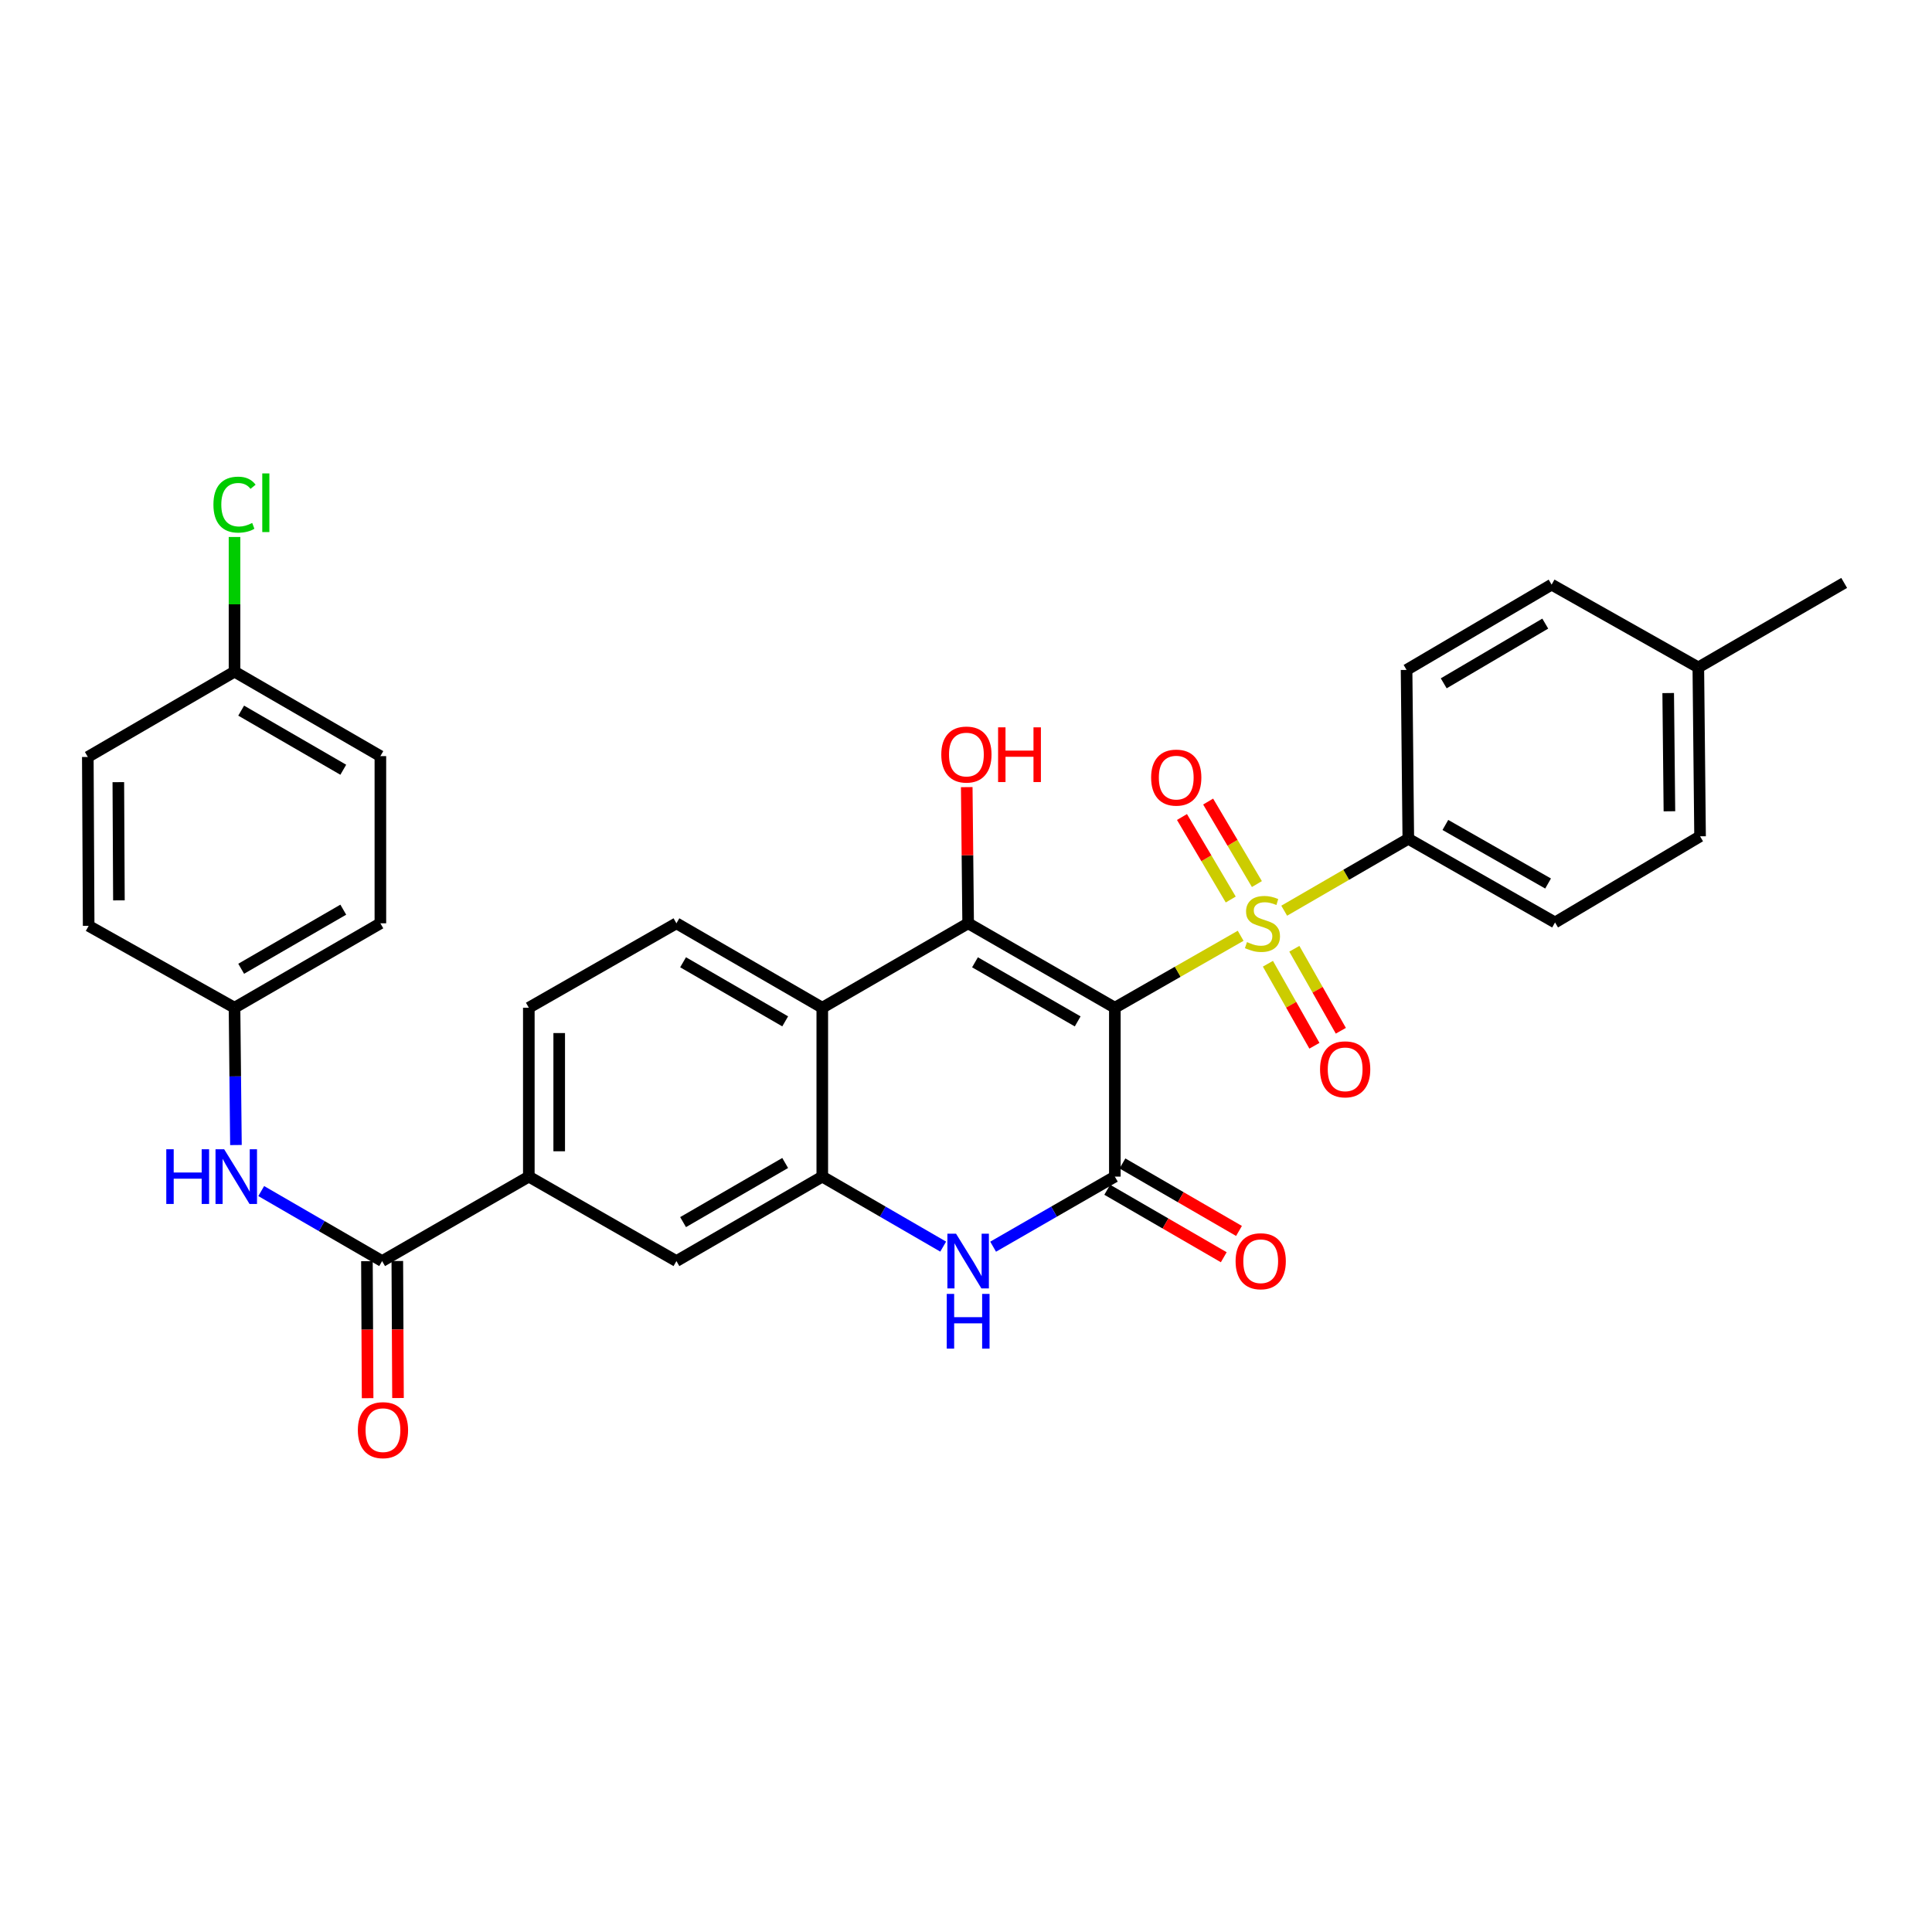 <?xml version='1.0' encoding='iso-8859-1'?>
<svg version='1.1' baseProfile='full'
              xmlns='http://www.w3.org/2000/svg'
                      xmlns:rdkit='http://www.rdkit.org/xml'
                      xmlns:xlink='http://www.w3.org/1999/xlink'
                  xml:space='preserve'
width='1000px' height='1000px' viewBox='0 0 1000 1000'>
<!-- END OF HEADER -->
<rect style='opacity:1.0;fill:#FFFFFF;stroke:none' width='1000' height='1000' x='0' y='0'> </rect>
<path class='bond-0' d='M 577.043,521.597 L 609.602,502.975' style='fill:none;fill-rule:evenodd;stroke:#000000;stroke-width:6px;stroke-linecap:butt;stroke-linejoin:miter;stroke-opacity:1' />
<path class='bond-0' d='M 609.602,502.975 L 642.16,484.354' style='fill:none;fill-rule:evenodd;stroke:#CCCC00;stroke-width:6px;stroke-linecap:butt;stroke-linejoin:miter;stroke-opacity:1' />
<path class='bond-1' d='M 577.043,521.597 L 501.11,477.903' style='fill:none;fill-rule:evenodd;stroke:#000000;stroke-width:6px;stroke-linecap:butt;stroke-linejoin:miter;stroke-opacity:1' />
<path class='bond-1' d='M 557.81,528.674 L 504.656,498.088' style='fill:none;fill-rule:evenodd;stroke:#000000;stroke-width:6px;stroke-linecap:butt;stroke-linejoin:miter;stroke-opacity:1' />
<path class='bond-2' d='M 577.043,521.597 L 577.043,609.011' style='fill:none;fill-rule:evenodd;stroke:#000000;stroke-width:6px;stroke-linecap:butt;stroke-linejoin:miter;stroke-opacity:1' />
<path class='bond-7' d='M 664.701,471.379 L 696.819,452.772' style='fill:none;fill-rule:evenodd;stroke:#CCCC00;stroke-width:6px;stroke-linecap:butt;stroke-linejoin:miter;stroke-opacity:1' />
<path class='bond-7' d='M 696.819,452.772 L 728.937,434.165' style='fill:none;fill-rule:evenodd;stroke:#000000;stroke-width:6px;stroke-linecap:butt;stroke-linejoin:miter;stroke-opacity:1' />
<path class='bond-12' d='M 656.268,498.831 L 668.304,520.055' style='fill:none;fill-rule:evenodd;stroke:#CCCC00;stroke-width:6px;stroke-linecap:butt;stroke-linejoin:miter;stroke-opacity:1' />
<path class='bond-12' d='M 668.304,520.055 L 680.339,541.279' style='fill:none;fill-rule:evenodd;stroke:#FF0000;stroke-width:6px;stroke-linecap:butt;stroke-linejoin:miter;stroke-opacity:1' />
<path class='bond-12' d='M 669.949,491.074 L 681.984,512.297' style='fill:none;fill-rule:evenodd;stroke:#CCCC00;stroke-width:6px;stroke-linecap:butt;stroke-linejoin:miter;stroke-opacity:1' />
<path class='bond-12' d='M 681.984,512.297 L 694.019,533.521' style='fill:none;fill-rule:evenodd;stroke:#FF0000;stroke-width:6px;stroke-linecap:butt;stroke-linejoin:miter;stroke-opacity:1' />
<path class='bond-13' d='M 650.569,457.589 L 637.949,436.236' style='fill:none;fill-rule:evenodd;stroke:#CCCC00;stroke-width:6px;stroke-linecap:butt;stroke-linejoin:miter;stroke-opacity:1' />
<path class='bond-13' d='M 637.949,436.236 L 625.329,414.884' style='fill:none;fill-rule:evenodd;stroke:#FF0000;stroke-width:6px;stroke-linecap:butt;stroke-linejoin:miter;stroke-opacity:1' />
<path class='bond-13' d='M 637.03,465.591 L 624.41,444.238' style='fill:none;fill-rule:evenodd;stroke:#CCCC00;stroke-width:6px;stroke-linecap:butt;stroke-linejoin:miter;stroke-opacity:1' />
<path class='bond-13' d='M 624.41,444.238 L 611.79,422.885' style='fill:none;fill-rule:evenodd;stroke:#FF0000;stroke-width:6px;stroke-linecap:butt;stroke-linejoin:miter;stroke-opacity:1' />
<path class='bond-4' d='M 501.11,477.903 L 425.613,521.597' style='fill:none;fill-rule:evenodd;stroke:#000000;stroke-width:6px;stroke-linecap:butt;stroke-linejoin:miter;stroke-opacity:1' />
<path class='bond-17' d='M 501.11,477.903 L 500.747,442.66' style='fill:none;fill-rule:evenodd;stroke:#000000;stroke-width:6px;stroke-linecap:butt;stroke-linejoin:miter;stroke-opacity:1' />
<path class='bond-17' d='M 500.747,442.66 L 500.384,407.417' style='fill:none;fill-rule:evenodd;stroke:#FF0000;stroke-width:6px;stroke-linecap:butt;stroke-linejoin:miter;stroke-opacity:1' />
<path class='bond-3' d='M 577.043,609.011 L 545.542,627.149' style='fill:none;fill-rule:evenodd;stroke:#000000;stroke-width:6px;stroke-linecap:butt;stroke-linejoin:miter;stroke-opacity:1' />
<path class='bond-3' d='M 545.542,627.149 L 514.04,645.286' style='fill:none;fill-rule:evenodd;stroke:#0000FF;stroke-width:6px;stroke-linecap:butt;stroke-linejoin:miter;stroke-opacity:1' />
<path class='bond-14' d='M 573.103,615.816 L 603.261,633.28' style='fill:none;fill-rule:evenodd;stroke:#000000;stroke-width:6px;stroke-linecap:butt;stroke-linejoin:miter;stroke-opacity:1' />
<path class='bond-14' d='M 603.261,633.28 L 633.419,650.745' style='fill:none;fill-rule:evenodd;stroke:#FF0000;stroke-width:6px;stroke-linecap:butt;stroke-linejoin:miter;stroke-opacity:1' />
<path class='bond-14' d='M 580.984,602.206 L 611.142,619.671' style='fill:none;fill-rule:evenodd;stroke:#000000;stroke-width:6px;stroke-linecap:butt;stroke-linejoin:miter;stroke-opacity:1' />
<path class='bond-14' d='M 611.142,619.671 L 641.3,637.135' style='fill:none;fill-rule:evenodd;stroke:#FF0000;stroke-width:6px;stroke-linecap:butt;stroke-linejoin:miter;stroke-opacity:1' />
<path class='bond-5' d='M 488.189,645.249 L 456.901,627.13' style='fill:none;fill-rule:evenodd;stroke:#0000FF;stroke-width:6px;stroke-linecap:butt;stroke-linejoin:miter;stroke-opacity:1' />
<path class='bond-5' d='M 456.901,627.13 L 425.613,609.011' style='fill:none;fill-rule:evenodd;stroke:#000000;stroke-width:6px;stroke-linecap:butt;stroke-linejoin:miter;stroke-opacity:1' />
<path class='bond-11' d='M 425.613,521.597 L 350.116,477.903' style='fill:none;fill-rule:evenodd;stroke:#000000;stroke-width:6px;stroke-linecap:butt;stroke-linejoin:miter;stroke-opacity:1' />
<path class='bond-11' d='M 406.41,528.654 L 353.563,498.068' style='fill:none;fill-rule:evenodd;stroke:#000000;stroke-width:6px;stroke-linecap:butt;stroke-linejoin:miter;stroke-opacity:1' />
<path class='bond-31' d='M 425.613,521.597 L 425.613,609.011' style='fill:none;fill-rule:evenodd;stroke:#000000;stroke-width:6px;stroke-linecap:butt;stroke-linejoin:miter;stroke-opacity:1' />
<path class='bond-9' d='M 425.613,609.011 L 350.116,652.731' style='fill:none;fill-rule:evenodd;stroke:#000000;stroke-width:6px;stroke-linecap:butt;stroke-linejoin:miter;stroke-opacity:1' />
<path class='bond-9' d='M 406.407,601.96 L 353.559,632.564' style='fill:none;fill-rule:evenodd;stroke:#000000;stroke-width:6px;stroke-linecap:butt;stroke-linejoin:miter;stroke-opacity:1' />
<path class='bond-6' d='M 197.785,652.731 L 273.719,609.011' style='fill:none;fill-rule:evenodd;stroke:#000000;stroke-width:6px;stroke-linecap:butt;stroke-linejoin:miter;stroke-opacity:1' />
<path class='bond-10' d='M 197.785,652.731 L 166.497,634.612' style='fill:none;fill-rule:evenodd;stroke:#000000;stroke-width:6px;stroke-linecap:butt;stroke-linejoin:miter;stroke-opacity:1' />
<path class='bond-10' d='M 166.497,634.612 L 135.209,616.494' style='fill:none;fill-rule:evenodd;stroke:#0000FF;stroke-width:6px;stroke-linecap:butt;stroke-linejoin:miter;stroke-opacity:1' />
<path class='bond-15' d='M 189.922,652.77 L 190.099,688.233' style='fill:none;fill-rule:evenodd;stroke:#000000;stroke-width:6px;stroke-linecap:butt;stroke-linejoin:miter;stroke-opacity:1' />
<path class='bond-15' d='M 190.099,688.233 L 190.276,723.696' style='fill:none;fill-rule:evenodd;stroke:#FF0000;stroke-width:6px;stroke-linecap:butt;stroke-linejoin:miter;stroke-opacity:1' />
<path class='bond-15' d='M 205.648,652.692 L 205.826,688.155' style='fill:none;fill-rule:evenodd;stroke:#000000;stroke-width:6px;stroke-linecap:butt;stroke-linejoin:miter;stroke-opacity:1' />
<path class='bond-15' d='M 205.826,688.155 L 206.003,723.618' style='fill:none;fill-rule:evenodd;stroke:#FF0000;stroke-width:6px;stroke-linecap:butt;stroke-linejoin:miter;stroke-opacity:1' />
<path class='bond-18' d='M 728.937,434.165 L 804.888,477.466' style='fill:none;fill-rule:evenodd;stroke:#000000;stroke-width:6px;stroke-linecap:butt;stroke-linejoin:miter;stroke-opacity:1' />
<path class='bond-18' d='M 748.119,426.998 L 801.285,457.308' style='fill:none;fill-rule:evenodd;stroke:#000000;stroke-width:6px;stroke-linecap:butt;stroke-linejoin:miter;stroke-opacity:1' />
<path class='bond-19' d='M 728.937,434.165 L 728.037,346.751' style='fill:none;fill-rule:evenodd;stroke:#000000;stroke-width:6px;stroke-linecap:butt;stroke-linejoin:miter;stroke-opacity:1' />
<path class='bond-8' d='M 273.719,609.011 L 350.116,652.731' style='fill:none;fill-rule:evenodd;stroke:#000000;stroke-width:6px;stroke-linecap:butt;stroke-linejoin:miter;stroke-opacity:1' />
<path class='bond-32' d='M 273.719,609.011 L 273.719,521.597' style='fill:none;fill-rule:evenodd;stroke:#000000;stroke-width:6px;stroke-linecap:butt;stroke-linejoin:miter;stroke-opacity:1' />
<path class='bond-32' d='M 289.446,595.899 L 289.446,534.709' style='fill:none;fill-rule:evenodd;stroke:#000000;stroke-width:6px;stroke-linecap:butt;stroke-linejoin:miter;stroke-opacity:1' />
<path class='bond-20' d='M 122.12,592.665 L 121.754,557.131' style='fill:none;fill-rule:evenodd;stroke:#0000FF;stroke-width:6px;stroke-linecap:butt;stroke-linejoin:miter;stroke-opacity:1' />
<path class='bond-20' d='M 121.754,557.131 L 121.388,521.597' style='fill:none;fill-rule:evenodd;stroke:#000000;stroke-width:6px;stroke-linecap:butt;stroke-linejoin:miter;stroke-opacity:1' />
<path class='bond-16' d='M 350.116,477.903 L 273.719,521.597' style='fill:none;fill-rule:evenodd;stroke:#000000;stroke-width:6px;stroke-linecap:butt;stroke-linejoin:miter;stroke-opacity:1' />
<path class='bond-23' d='M 804.888,477.466 L 879.948,432.872' style='fill:none;fill-rule:evenodd;stroke:#000000;stroke-width:6px;stroke-linecap:butt;stroke-linejoin:miter;stroke-opacity:1' />
<path class='bond-22' d='M 728.037,346.751 L 803.115,302.602' style='fill:none;fill-rule:evenodd;stroke:#000000;stroke-width:6px;stroke-linecap:butt;stroke-linejoin:miter;stroke-opacity:1' />
<path class='bond-22' d='M 747.271,353.685 L 799.825,322.781' style='fill:none;fill-rule:evenodd;stroke:#000000;stroke-width:6px;stroke-linecap:butt;stroke-linejoin:miter;stroke-opacity:1' />
<path class='bond-26' d='M 121.388,521.597 L 45.891,479.222' style='fill:none;fill-rule:evenodd;stroke:#000000;stroke-width:6px;stroke-linecap:butt;stroke-linejoin:miter;stroke-opacity:1' />
<path class='bond-27' d='M 121.388,521.597 L 196.885,477.903' style='fill:none;fill-rule:evenodd;stroke:#000000;stroke-width:6px;stroke-linecap:butt;stroke-linejoin:miter;stroke-opacity:1' />
<path class='bond-27' d='M 124.835,501.431 L 177.683,470.845' style='fill:none;fill-rule:evenodd;stroke:#000000;stroke-width:6px;stroke-linecap:butt;stroke-linejoin:miter;stroke-opacity:1' />
<path class='bond-21' d='M 121.388,347.651 L 196.885,391.371' style='fill:none;fill-rule:evenodd;stroke:#000000;stroke-width:6px;stroke-linecap:butt;stroke-linejoin:miter;stroke-opacity:1' />
<path class='bond-21' d='M 124.832,367.818 L 177.679,398.422' style='fill:none;fill-rule:evenodd;stroke:#000000;stroke-width:6px;stroke-linecap:butt;stroke-linejoin:miter;stroke-opacity:1' />
<path class='bond-25' d='M 121.388,347.651 L 121.388,312.798' style='fill:none;fill-rule:evenodd;stroke:#000000;stroke-width:6px;stroke-linecap:butt;stroke-linejoin:miter;stroke-opacity:1' />
<path class='bond-25' d='M 121.388,312.798 L 121.388,277.945' style='fill:none;fill-rule:evenodd;stroke:#00CC00;stroke-width:6px;stroke-linecap:butt;stroke-linejoin:miter;stroke-opacity:1' />
<path class='bond-34' d='M 121.388,347.651 L 45.455,391.808' style='fill:none;fill-rule:evenodd;stroke:#000000;stroke-width:6px;stroke-linecap:butt;stroke-linejoin:miter;stroke-opacity:1' />
<path class='bond-24' d='M 803.115,302.602 L 879.049,345.449' style='fill:none;fill-rule:evenodd;stroke:#000000;stroke-width:6px;stroke-linecap:butt;stroke-linejoin:miter;stroke-opacity:1' />
<path class='bond-33' d='M 879.948,432.872 L 879.049,345.449' style='fill:none;fill-rule:evenodd;stroke:#000000;stroke-width:6px;stroke-linecap:butt;stroke-linejoin:miter;stroke-opacity:1' />
<path class='bond-33' d='M 864.088,419.92 L 863.458,358.724' style='fill:none;fill-rule:evenodd;stroke:#000000;stroke-width:6px;stroke-linecap:butt;stroke-linejoin:miter;stroke-opacity:1' />
<path class='bond-30' d='M 879.049,345.449 L 954.545,301.72' style='fill:none;fill-rule:evenodd;stroke:#000000;stroke-width:6px;stroke-linecap:butt;stroke-linejoin:miter;stroke-opacity:1' />
<path class='bond-29' d='M 45.891,479.222 L 45.455,391.808' style='fill:none;fill-rule:evenodd;stroke:#000000;stroke-width:6px;stroke-linecap:butt;stroke-linejoin:miter;stroke-opacity:1' />
<path class='bond-29' d='M 61.552,466.031 L 61.247,404.841' style='fill:none;fill-rule:evenodd;stroke:#000000;stroke-width:6px;stroke-linecap:butt;stroke-linejoin:miter;stroke-opacity:1' />
<path class='bond-28' d='M 196.885,477.903 L 196.885,391.371' style='fill:none;fill-rule:evenodd;stroke:#000000;stroke-width:6px;stroke-linecap:butt;stroke-linejoin:miter;stroke-opacity:1' />
<path  class='atom-1' d='M 645.44 487.623
Q 645.76 487.743, 647.08 488.303
Q 648.4 488.863, 649.84 489.223
Q 651.32 489.543, 652.76 489.543
Q 655.44 489.543, 657 488.263
Q 658.56 486.943, 658.56 484.663
Q 658.56 483.103, 657.76 482.143
Q 657 481.183, 655.8 480.663
Q 654.6 480.143, 652.6 479.543
Q 650.08 478.783, 648.56 478.063
Q 647.08 477.343, 646 475.823
Q 644.96 474.303, 644.96 471.743
Q 644.96 468.183, 647.36 465.983
Q 649.8 463.783, 654.6 463.783
Q 657.88 463.783, 661.6 465.343
L 660.68 468.423
Q 657.28 467.023, 654.72 467.023
Q 651.96 467.023, 650.44 468.183
Q 648.92 469.303, 648.96 471.263
Q 648.96 472.783, 649.72 473.703
Q 650.52 474.623, 651.64 475.143
Q 652.8 475.663, 654.72 476.263
Q 657.28 477.063, 658.8 477.863
Q 660.32 478.663, 661.4 480.303
Q 662.52 481.903, 662.52 484.663
Q 662.52 488.583, 659.88 490.703
Q 657.28 492.783, 652.92 492.783
Q 650.4 492.783, 648.48 492.223
Q 646.6 491.703, 644.36 490.783
L 645.44 487.623
' fill='#CCCC00'/>
<path  class='atom-4' d='M 494.85 638.571
L 504.13 653.571
Q 505.05 655.051, 506.53 657.731
Q 508.01 660.411, 508.09 660.571
L 508.09 638.571
L 511.85 638.571
L 511.85 666.891
L 507.97 666.891
L 498.01 650.491
Q 496.85 648.571, 495.61 646.371
Q 494.41 644.171, 494.05 643.491
L 494.05 666.891
L 490.37 666.891
L 490.37 638.571
L 494.85 638.571
' fill='#0000FF'/>
<path  class='atom-4' d='M 490.03 669.723
L 493.87 669.723
L 493.87 681.763
L 508.35 681.763
L 508.35 669.723
L 512.19 669.723
L 512.19 698.043
L 508.35 698.043
L 508.35 684.963
L 493.87 684.963
L 493.87 698.043
L 490.03 698.043
L 490.03 669.723
' fill='#0000FF'/>
<path  class='atom-11' d='M 86.068 594.851
L 89.908 594.851
L 89.908 606.891
L 104.388 606.891
L 104.388 594.851
L 108.228 594.851
L 108.228 623.171
L 104.388 623.171
L 104.388 610.091
L 89.908 610.091
L 89.908 623.171
L 86.068 623.171
L 86.068 594.851
' fill='#0000FF'/>
<path  class='atom-11' d='M 116.028 594.851
L 125.308 609.851
Q 126.228 611.331, 127.708 614.011
Q 129.188 616.691, 129.268 616.851
L 129.268 594.851
L 133.028 594.851
L 133.028 623.171
L 129.148 623.171
L 119.188 606.771
Q 118.028 604.851, 116.788 602.651
Q 115.588 600.451, 115.228 599.771
L 115.228 623.171
L 111.548 623.171
L 111.548 594.851
L 116.028 594.851
' fill='#0000FF'/>
<path  class='atom-13' d='M 683.252 553.48
Q 683.252 546.68, 686.612 542.88
Q 689.972 539.08, 696.252 539.08
Q 702.532 539.08, 705.892 542.88
Q 709.252 546.68, 709.252 553.48
Q 709.252 560.36, 705.852 564.28
Q 702.452 568.16, 696.252 568.16
Q 690.012 568.16, 686.612 564.28
Q 683.252 560.4, 683.252 553.48
M 696.252 564.96
Q 700.572 564.96, 702.892 562.08
Q 705.252 559.16, 705.252 553.48
Q 705.252 547.92, 702.892 545.12
Q 700.572 542.28, 696.252 542.28
Q 691.932 542.28, 689.572 545.08
Q 687.252 547.88, 687.252 553.48
Q 687.252 559.2, 689.572 562.08
Q 691.932 564.96, 696.252 564.96
' fill='#FF0000'/>
<path  class='atom-14' d='M 595.82 402.486
Q 595.82 395.686, 599.18 391.886
Q 602.54 388.086, 608.82 388.086
Q 615.1 388.086, 618.46 391.886
Q 621.82 395.686, 621.82 402.486
Q 621.82 409.366, 618.42 413.286
Q 615.02 417.166, 608.82 417.166
Q 602.58 417.166, 599.18 413.286
Q 595.82 409.406, 595.82 402.486
M 608.82 413.966
Q 613.14 413.966, 615.46 411.086
Q 617.82 408.166, 617.82 402.486
Q 617.82 396.926, 615.46 394.126
Q 613.14 391.286, 608.82 391.286
Q 604.5 391.286, 602.14 394.086
Q 599.82 396.886, 599.82 402.486
Q 599.82 408.206, 602.14 411.086
Q 604.5 413.966, 608.82 413.966
' fill='#FF0000'/>
<path  class='atom-15' d='M 639.54 652.811
Q 639.54 646.011, 642.9 642.211
Q 646.26 638.411, 652.54 638.411
Q 658.82 638.411, 662.18 642.211
Q 665.54 646.011, 665.54 652.811
Q 665.54 659.691, 662.14 663.611
Q 658.74 667.491, 652.54 667.491
Q 646.3 667.491, 642.9 663.611
Q 639.54 659.731, 639.54 652.811
M 652.54 664.291
Q 656.86 664.291, 659.18 661.411
Q 661.54 658.491, 661.54 652.811
Q 661.54 647.251, 659.18 644.451
Q 656.86 641.611, 652.54 641.611
Q 648.22 641.611, 645.86 644.411
Q 643.54 647.211, 643.54 652.811
Q 643.54 658.531, 645.86 661.411
Q 648.22 664.291, 652.54 664.291
' fill='#FF0000'/>
<path  class='atom-16' d='M 185.222 740.243
Q 185.222 733.443, 188.582 729.643
Q 191.942 725.843, 198.222 725.843
Q 204.502 725.843, 207.862 729.643
Q 211.222 733.443, 211.222 740.243
Q 211.222 747.123, 207.822 751.043
Q 204.422 754.923, 198.222 754.923
Q 191.982 754.923, 188.582 751.043
Q 185.222 747.163, 185.222 740.243
M 198.222 751.723
Q 202.542 751.723, 204.862 748.843
Q 207.222 745.923, 207.222 740.243
Q 207.222 734.683, 204.862 731.883
Q 202.542 729.043, 198.222 729.043
Q 193.902 729.043, 191.542 731.843
Q 189.222 734.643, 189.222 740.243
Q 189.222 745.963, 191.542 748.843
Q 193.902 751.723, 198.222 751.723
' fill='#FF0000'/>
<path  class='atom-18' d='M 487.21 390.551
Q 487.21 383.751, 490.57 379.951
Q 493.93 376.151, 500.21 376.151
Q 506.49 376.151, 509.85 379.951
Q 513.21 383.751, 513.21 390.551
Q 513.21 397.431, 509.81 401.351
Q 506.41 405.231, 500.21 405.231
Q 493.97 405.231, 490.57 401.351
Q 487.21 397.471, 487.21 390.551
M 500.21 402.031
Q 504.53 402.031, 506.85 399.151
Q 509.21 396.231, 509.21 390.551
Q 509.21 384.991, 506.85 382.191
Q 504.53 379.351, 500.21 379.351
Q 495.89 379.351, 493.53 382.151
Q 491.21 384.951, 491.21 390.551
Q 491.21 396.271, 493.53 399.151
Q 495.89 402.031, 500.21 402.031
' fill='#FF0000'/>
<path  class='atom-18' d='M 516.61 376.471
L 520.45 376.471
L 520.45 388.511
L 534.93 388.511
L 534.93 376.471
L 538.77 376.471
L 538.77 404.791
L 534.93 404.791
L 534.93 391.711
L 520.45 391.711
L 520.45 404.791
L 516.61 404.791
L 516.61 376.471
' fill='#FF0000'/>
<path  class='atom-26' d='M 110.468 261.199
Q 110.468 254.159, 113.748 250.479
Q 117.068 246.759, 123.348 246.759
Q 129.188 246.759, 132.308 250.879
L 129.668 253.039
Q 127.388 250.039, 123.348 250.039
Q 119.068 250.039, 116.788 252.919
Q 114.548 255.759, 114.548 261.199
Q 114.548 266.799, 116.868 269.679
Q 119.228 272.559, 123.788 272.559
Q 126.908 272.559, 130.548 270.679
L 131.668 273.679
Q 130.188 274.639, 127.948 275.199
Q 125.708 275.759, 123.228 275.759
Q 117.068 275.759, 113.748 271.999
Q 110.468 268.239, 110.468 261.199
' fill='#00CC00'/>
<path  class='atom-26' d='M 135.748 245.039
L 139.428 245.039
L 139.428 275.399
L 135.748 275.399
L 135.748 245.039
' fill='#00CC00'/>
</svg>

